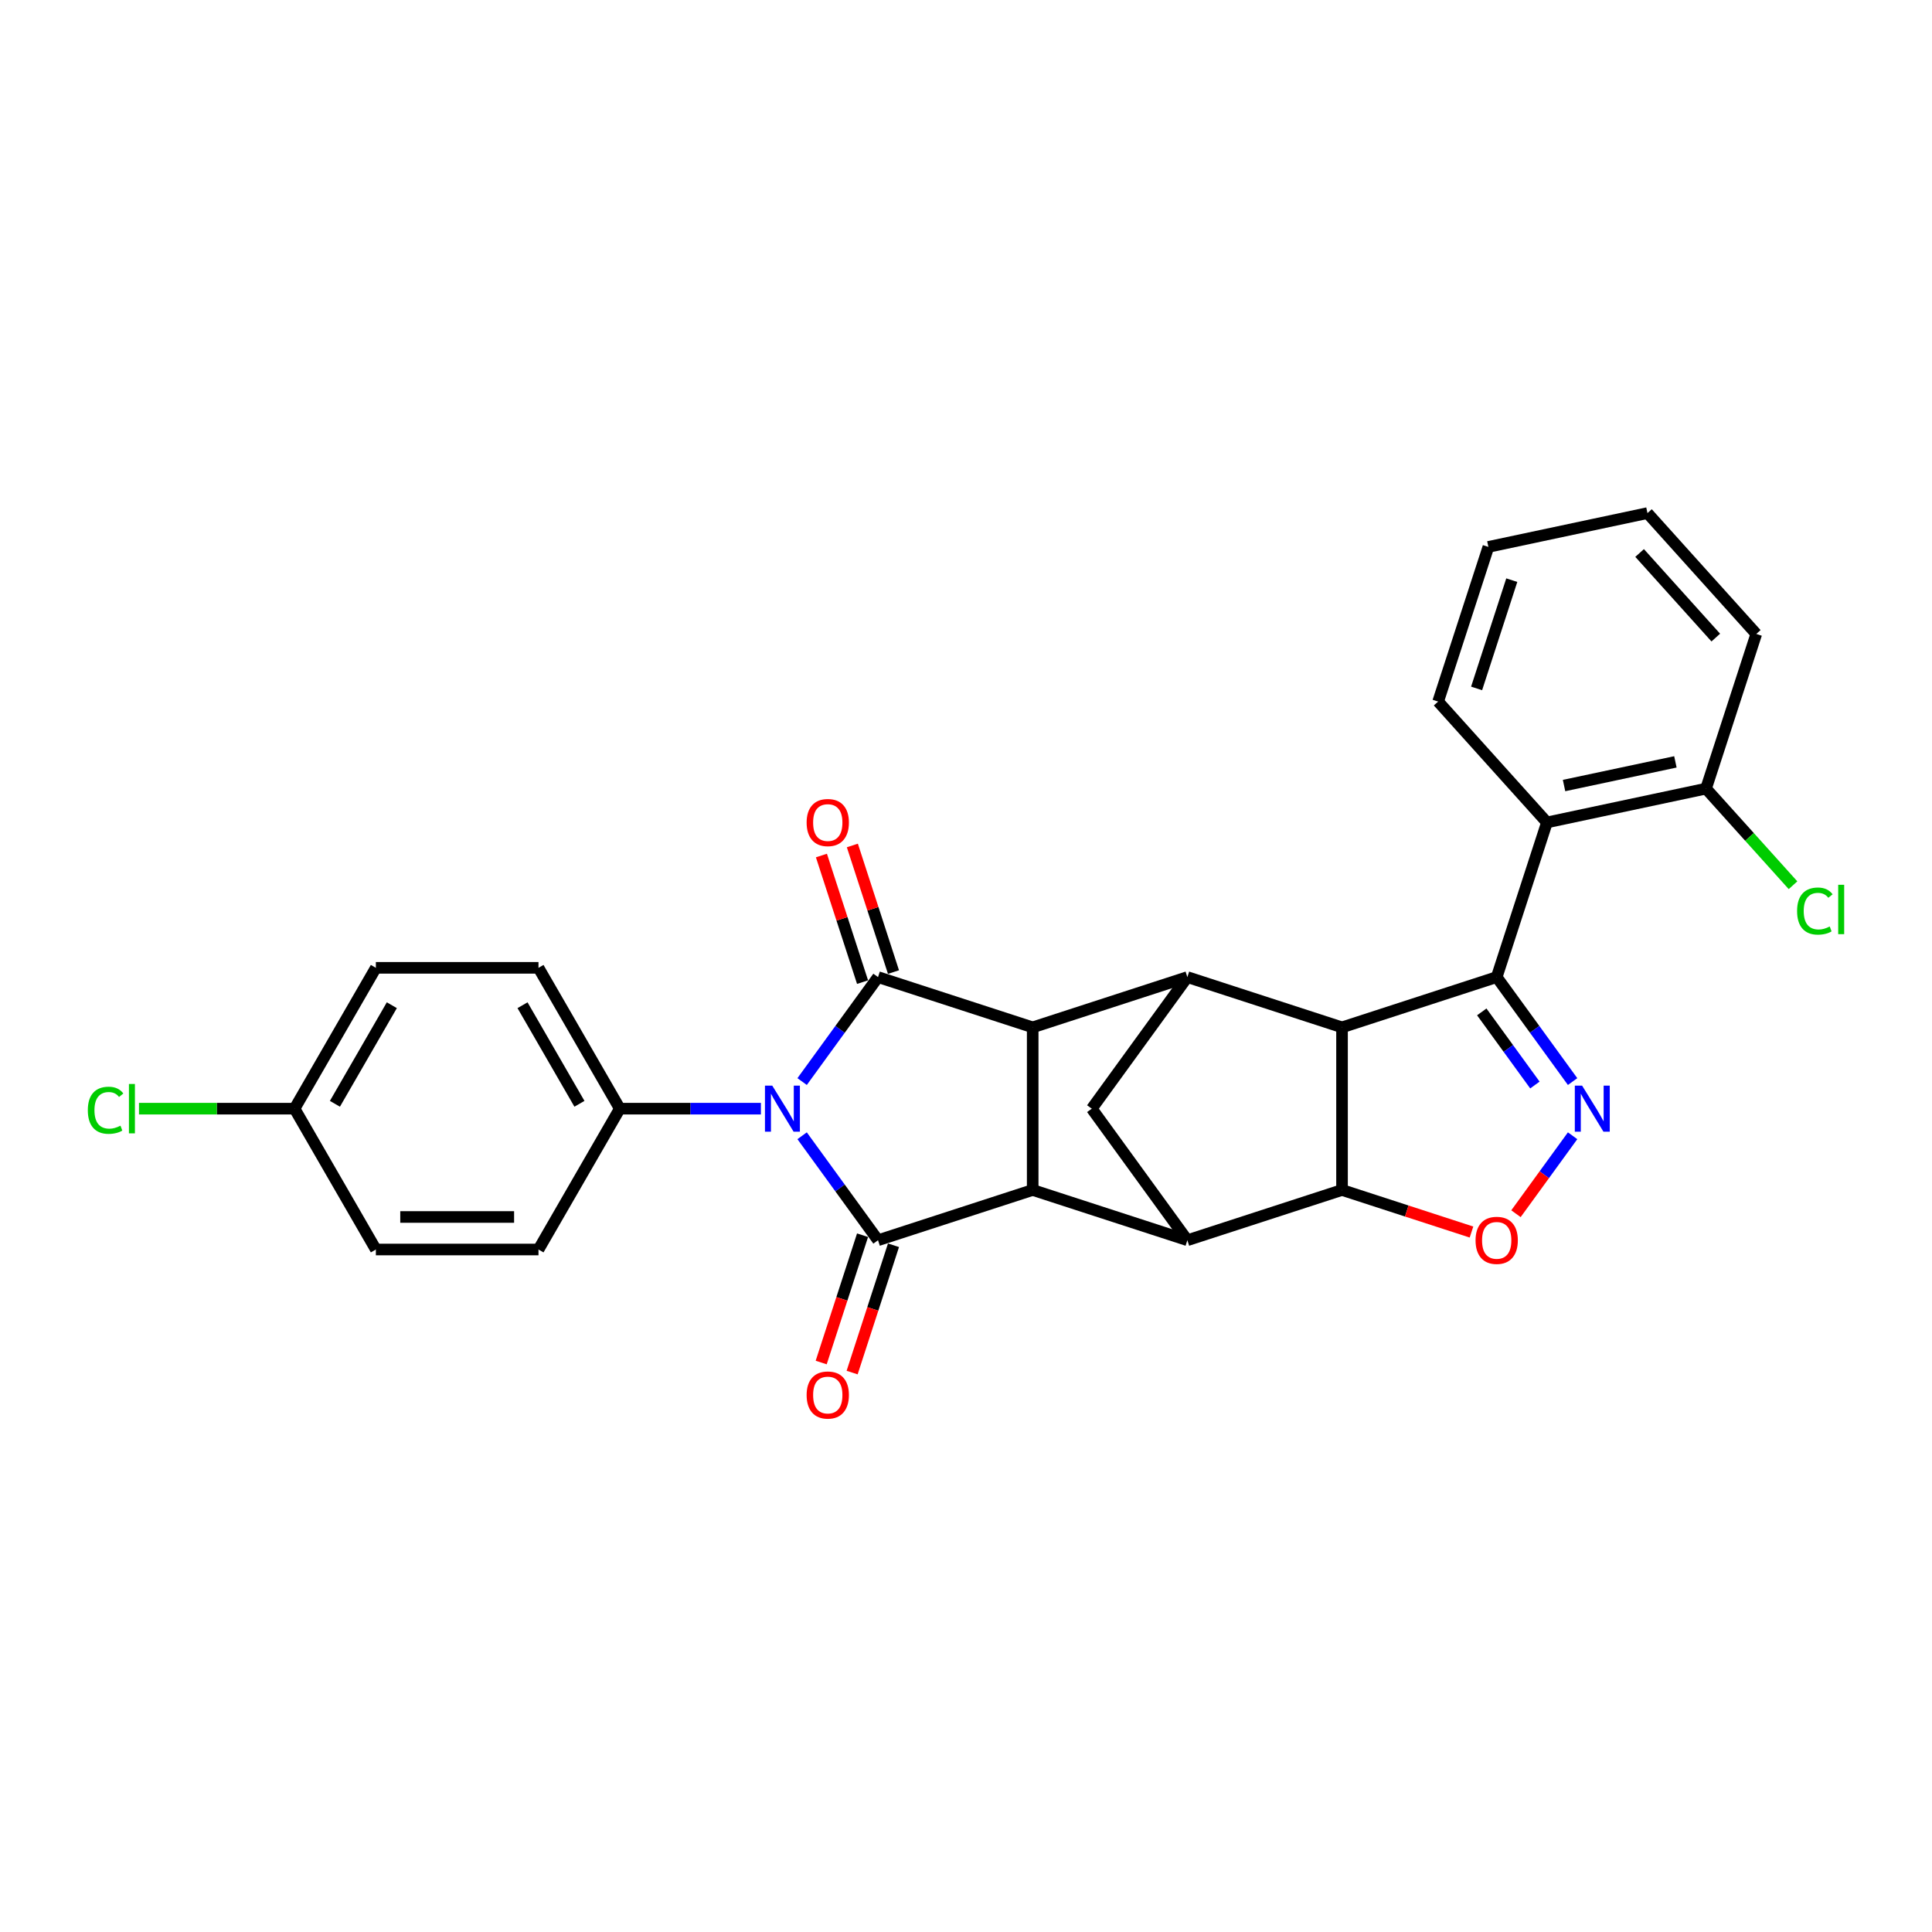 <?xml version='1.0' encoding='iso-8859-1'?>
<svg version='1.1' baseProfile='full'
              xmlns='http://www.w3.org/2000/svg'
                      xmlns:rdkit='http://www.rdkit.org/xml'
                      xmlns:xlink='http://www.w3.org/1999/xlink'
                  xml:space='preserve'
width='1000px' height='1000px' viewBox='0 0 1000 1000'>
<!-- END OF HEADER -->
<rect style='opacity:1.0;fill:#FFFFFF;stroke:none' width='1000' height='1000' x='0' y='0'> </rect>
<path class='bond-0' d='M 415.175,587.867 L 434.819,614.905' style='fill:none;fill-rule:evenodd;stroke:#0000FF;stroke-width:6px;stroke-linecap:butt;stroke-linejoin:miter;stroke-opacity:1' />
<path class='bond-0' d='M 434.819,614.905 L 454.464,641.943' style='fill:none;fill-rule:evenodd;stroke:#000000;stroke-width:6px;stroke-linecap:butt;stroke-linejoin:miter;stroke-opacity:1' />
<path class='bond-1' d='M 415.175,559.82 L 434.819,532.782' style='fill:none;fill-rule:evenodd;stroke:#0000FF;stroke-width:6px;stroke-linecap:butt;stroke-linejoin:miter;stroke-opacity:1' />
<path class='bond-1' d='M 434.819,532.782 L 454.464,505.744' style='fill:none;fill-rule:evenodd;stroke:#000000;stroke-width:6px;stroke-linecap:butt;stroke-linejoin:miter;stroke-opacity:1' />
<path class='bond-13' d='M 393.841,573.844 L 357.326,573.844' style='fill:none;fill-rule:evenodd;stroke:#0000FF;stroke-width:6px;stroke-linecap:butt;stroke-linejoin:miter;stroke-opacity:1' />
<path class='bond-13' d='M 357.326,573.844 L 320.81,573.844' style='fill:none;fill-rule:evenodd;stroke:#000000;stroke-width:6px;stroke-linecap:butt;stroke-linejoin:miter;stroke-opacity:1' />
<path class='bond-5' d='M 454.464,641.943 L 534.52,615.932' style='fill:none;fill-rule:evenodd;stroke:#000000;stroke-width:6px;stroke-linecap:butt;stroke-linejoin:miter;stroke-opacity:1' />
<path class='bond-15' d='M 446.458,639.342 L 435.752,672.291' style='fill:none;fill-rule:evenodd;stroke:#000000;stroke-width:6px;stroke-linecap:butt;stroke-linejoin:miter;stroke-opacity:1' />
<path class='bond-15' d='M 435.752,672.291 L 425.047,705.24' style='fill:none;fill-rule:evenodd;stroke:#FF0000;stroke-width:6px;stroke-linecap:butt;stroke-linejoin:miter;stroke-opacity:1' />
<path class='bond-15' d='M 462.469,644.545 L 451.763,677.493' style='fill:none;fill-rule:evenodd;stroke:#000000;stroke-width:6px;stroke-linecap:butt;stroke-linejoin:miter;stroke-opacity:1' />
<path class='bond-15' d='M 451.763,677.493 L 441.058,710.442' style='fill:none;fill-rule:evenodd;stroke:#FF0000;stroke-width:6px;stroke-linecap:butt;stroke-linejoin:miter;stroke-opacity:1' />
<path class='bond-4' d='M 454.464,505.744 L 534.52,531.756' style='fill:none;fill-rule:evenodd;stroke:#000000;stroke-width:6px;stroke-linecap:butt;stroke-linejoin:miter;stroke-opacity:1' />
<path class='bond-14' d='M 462.469,503.143 L 451.824,470.379' style='fill:none;fill-rule:evenodd;stroke:#000000;stroke-width:6px;stroke-linecap:butt;stroke-linejoin:miter;stroke-opacity:1' />
<path class='bond-14' d='M 451.824,470.379 L 441.178,437.616' style='fill:none;fill-rule:evenodd;stroke:#FF0000;stroke-width:6px;stroke-linecap:butt;stroke-linejoin:miter;stroke-opacity:1' />
<path class='bond-14' d='M 446.458,508.345 L 435.812,475.582' style='fill:none;fill-rule:evenodd;stroke:#000000;stroke-width:6px;stroke-linecap:butt;stroke-linejoin:miter;stroke-opacity:1' />
<path class='bond-14' d='M 435.812,475.582 L 425.167,442.818' style='fill:none;fill-rule:evenodd;stroke:#FF0000;stroke-width:6px;stroke-linecap:butt;stroke-linejoin:miter;stroke-opacity:1' />
<path class='bond-2' d='M 774.687,505.744 L 694.631,531.756' style='fill:none;fill-rule:evenodd;stroke:#000000;stroke-width:6px;stroke-linecap:butt;stroke-linejoin:miter;stroke-opacity:1' />
<path class='bond-7' d='M 774.687,505.744 L 794.332,532.782' style='fill:none;fill-rule:evenodd;stroke:#000000;stroke-width:6px;stroke-linecap:butt;stroke-linejoin:miter;stroke-opacity:1' />
<path class='bond-7' d='M 794.332,532.782 L 813.976,559.82' style='fill:none;fill-rule:evenodd;stroke:#0000FF;stroke-width:6px;stroke-linecap:butt;stroke-linejoin:miter;stroke-opacity:1' />
<path class='bond-7' d='M 766.961,523.751 L 780.712,542.678' style='fill:none;fill-rule:evenodd;stroke:#000000;stroke-width:6px;stroke-linecap:butt;stroke-linejoin:miter;stroke-opacity:1' />
<path class='bond-7' d='M 780.712,542.678 L 794.463,561.604' style='fill:none;fill-rule:evenodd;stroke:#0000FF;stroke-width:6px;stroke-linecap:butt;stroke-linejoin:miter;stroke-opacity:1' />
<path class='bond-11' d='M 774.687,505.744 L 800.699,425.688' style='fill:none;fill-rule:evenodd;stroke:#000000;stroke-width:6px;stroke-linecap:butt;stroke-linejoin:miter;stroke-opacity:1' />
<path class='bond-3' d='M 694.631,531.756 L 614.575,505.744' style='fill:none;fill-rule:evenodd;stroke:#000000;stroke-width:6px;stroke-linecap:butt;stroke-linejoin:miter;stroke-opacity:1' />
<path class='bond-31' d='M 694.631,531.756 L 694.631,615.932' style='fill:none;fill-rule:evenodd;stroke:#000000;stroke-width:6px;stroke-linecap:butt;stroke-linejoin:miter;stroke-opacity:1' />
<path class='bond-8' d='M 534.52,531.756 L 614.575,505.744' style='fill:none;fill-rule:evenodd;stroke:#000000;stroke-width:6px;stroke-linecap:butt;stroke-linejoin:miter;stroke-opacity:1' />
<path class='bond-28' d='M 534.52,531.756 L 534.52,615.932' style='fill:none;fill-rule:evenodd;stroke:#000000;stroke-width:6px;stroke-linecap:butt;stroke-linejoin:miter;stroke-opacity:1' />
<path class='bond-9' d='M 534.52,615.932 L 614.575,641.943' style='fill:none;fill-rule:evenodd;stroke:#000000;stroke-width:6px;stroke-linecap:butt;stroke-linejoin:miter;stroke-opacity:1' />
<path class='bond-6' d='M 694.631,615.932 L 614.575,641.943' style='fill:none;fill-rule:evenodd;stroke:#000000;stroke-width:6px;stroke-linecap:butt;stroke-linejoin:miter;stroke-opacity:1' />
<path class='bond-10' d='M 694.631,615.932 L 728.136,626.818' style='fill:none;fill-rule:evenodd;stroke:#000000;stroke-width:6px;stroke-linecap:butt;stroke-linejoin:miter;stroke-opacity:1' />
<path class='bond-10' d='M 728.136,626.818 L 761.64,637.704' style='fill:none;fill-rule:evenodd;stroke:#FF0000;stroke-width:6px;stroke-linecap:butt;stroke-linejoin:miter;stroke-opacity:1' />
<path class='bond-32' d='M 813.976,587.867 L 799.318,608.043' style='fill:none;fill-rule:evenodd;stroke:#0000FF;stroke-width:6px;stroke-linecap:butt;stroke-linejoin:miter;stroke-opacity:1' />
<path class='bond-32' d='M 799.318,608.043 L 784.659,628.218' style='fill:none;fill-rule:evenodd;stroke:#FF0000;stroke-width:6px;stroke-linecap:butt;stroke-linejoin:miter;stroke-opacity:1' />
<path class='bond-12' d='M 614.575,505.744 L 565.098,573.844' style='fill:none;fill-rule:evenodd;stroke:#000000;stroke-width:6px;stroke-linecap:butt;stroke-linejoin:miter;stroke-opacity:1' />
<path class='bond-30' d='M 614.575,641.943 L 565.098,573.844' style='fill:none;fill-rule:evenodd;stroke:#000000;stroke-width:6px;stroke-linecap:butt;stroke-linejoin:miter;stroke-opacity:1' />
<path class='bond-16' d='M 800.699,425.688 L 883.036,408.187' style='fill:none;fill-rule:evenodd;stroke:#000000;stroke-width:6px;stroke-linecap:butt;stroke-linejoin:miter;stroke-opacity:1' />
<path class='bond-16' d='M 809.549,406.596 L 867.185,394.345' style='fill:none;fill-rule:evenodd;stroke:#000000;stroke-width:6px;stroke-linecap:butt;stroke-linejoin:miter;stroke-opacity:1' />
<path class='bond-24' d='M 800.699,425.688 L 744.375,363.133' style='fill:none;fill-rule:evenodd;stroke:#000000;stroke-width:6px;stroke-linecap:butt;stroke-linejoin:miter;stroke-opacity:1' />
<path class='bond-17' d='M 320.81,573.844 L 278.723,500.945' style='fill:none;fill-rule:evenodd;stroke:#000000;stroke-width:6px;stroke-linecap:butt;stroke-linejoin:miter;stroke-opacity:1' />
<path class='bond-17' d='M 299.918,571.327 L 270.456,520.298' style='fill:none;fill-rule:evenodd;stroke:#000000;stroke-width:6px;stroke-linecap:butt;stroke-linejoin:miter;stroke-opacity:1' />
<path class='bond-18' d='M 320.81,573.844 L 278.723,646.742' style='fill:none;fill-rule:evenodd;stroke:#000000;stroke-width:6px;stroke-linecap:butt;stroke-linejoin:miter;stroke-opacity:1' />
<path class='bond-20' d='M 883.036,408.187 L 905.55,433.191' style='fill:none;fill-rule:evenodd;stroke:#000000;stroke-width:6px;stroke-linecap:butt;stroke-linejoin:miter;stroke-opacity:1' />
<path class='bond-20' d='M 905.55,433.191 L 928.064,458.196' style='fill:none;fill-rule:evenodd;stroke:#00CC00;stroke-width:6px;stroke-linecap:butt;stroke-linejoin:miter;stroke-opacity:1' />
<path class='bond-25' d='M 883.036,408.187 L 909.047,328.131' style='fill:none;fill-rule:evenodd;stroke:#000000;stroke-width:6px;stroke-linecap:butt;stroke-linejoin:miter;stroke-opacity:1' />
<path class='bond-21' d='M 278.723,500.945 L 194.547,500.945' style='fill:none;fill-rule:evenodd;stroke:#000000;stroke-width:6px;stroke-linecap:butt;stroke-linejoin:miter;stroke-opacity:1' />
<path class='bond-22' d='M 278.723,646.742 L 194.547,646.742' style='fill:none;fill-rule:evenodd;stroke:#000000;stroke-width:6px;stroke-linecap:butt;stroke-linejoin:miter;stroke-opacity:1' />
<path class='bond-22' d='M 266.096,629.907 L 207.173,629.907' style='fill:none;fill-rule:evenodd;stroke:#000000;stroke-width:6px;stroke-linecap:butt;stroke-linejoin:miter;stroke-opacity:1' />
<path class='bond-19' d='M 152.459,573.844 L 194.547,646.742' style='fill:none;fill-rule:evenodd;stroke:#000000;stroke-width:6px;stroke-linecap:butt;stroke-linejoin:miter;stroke-opacity:1' />
<path class='bond-23' d='M 152.459,573.844 L 112.198,573.844' style='fill:none;fill-rule:evenodd;stroke:#000000;stroke-width:6px;stroke-linecap:butt;stroke-linejoin:miter;stroke-opacity:1' />
<path class='bond-23' d='M 112.198,573.844 L 71.936,573.844' style='fill:none;fill-rule:evenodd;stroke:#00CC00;stroke-width:6px;stroke-linecap:butt;stroke-linejoin:miter;stroke-opacity:1' />
<path class='bond-29' d='M 152.459,573.844 L 194.547,500.945' style='fill:none;fill-rule:evenodd;stroke:#000000;stroke-width:6px;stroke-linecap:butt;stroke-linejoin:miter;stroke-opacity:1' />
<path class='bond-29' d='M 173.352,571.327 L 202.813,520.298' style='fill:none;fill-rule:evenodd;stroke:#000000;stroke-width:6px;stroke-linecap:butt;stroke-linejoin:miter;stroke-opacity:1' />
<path class='bond-26' d='M 744.375,363.133 L 770.386,283.077' style='fill:none;fill-rule:evenodd;stroke:#000000;stroke-width:6px;stroke-linecap:butt;stroke-linejoin:miter;stroke-opacity:1' />
<path class='bond-26' d='M 764.287,356.327 L 782.496,300.288' style='fill:none;fill-rule:evenodd;stroke:#000000;stroke-width:6px;stroke-linecap:butt;stroke-linejoin:miter;stroke-opacity:1' />
<path class='bond-27' d='M 909.047,328.131 L 852.723,265.576' style='fill:none;fill-rule:evenodd;stroke:#000000;stroke-width:6px;stroke-linecap:butt;stroke-linejoin:miter;stroke-opacity:1' />
<path class='bond-27' d='M 888.088,330.013 L 848.66,286.224' style='fill:none;fill-rule:evenodd;stroke:#000000;stroke-width:6px;stroke-linecap:butt;stroke-linejoin:miter;stroke-opacity:1' />
<path class='bond-33' d='M 770.386,283.077 L 852.723,265.576' style='fill:none;fill-rule:evenodd;stroke:#000000;stroke-width:6px;stroke-linecap:butt;stroke-linejoin:miter;stroke-opacity:1' />
<path  class='atom-0' d='M 399.717 561.924
L 407.528 574.551
Q 408.303 575.797, 409.549 578.053
Q 410.794 580.308, 410.862 580.443
L 410.862 561.924
L 414.027 561.924
L 414.027 585.763
L 410.761 585.763
L 402.377 571.958
Q 401.4 570.342, 400.357 568.49
Q 399.346 566.638, 399.043 566.066
L 399.043 585.763
L 395.946 585.763
L 395.946 561.924
L 399.717 561.924
' fill='#0000FF'/>
<path  class='atom-8' d='M 818.895 561.924
L 826.707 574.551
Q 827.481 575.797, 828.727 578.053
Q 829.973 580.308, 830.04 580.443
L 830.04 561.924
L 833.205 561.924
L 833.205 585.763
L 829.939 585.763
L 821.555 571.958
Q 820.579 570.342, 819.535 568.49
Q 818.525 566.638, 818.222 566.066
L 818.222 585.763
L 815.124 585.763
L 815.124 561.924
L 818.895 561.924
' fill='#0000FF'/>
<path  class='atom-11' d='M 763.745 642.011
Q 763.745 636.287, 766.573 633.088
Q 769.401 629.889, 774.687 629.889
Q 779.974 629.889, 782.802 633.088
Q 785.63 636.287, 785.63 642.011
Q 785.63 647.802, 782.768 651.102
Q 779.906 654.368, 774.687 654.368
Q 769.435 654.368, 766.573 651.102
Q 763.745 647.836, 763.745 642.011
M 774.687 651.674
Q 778.324 651.674, 780.277 649.25
Q 782.263 646.792, 782.263 642.011
Q 782.263 637.331, 780.277 634.974
Q 778.324 632.583, 774.687 632.583
Q 771.051 632.583, 769.064 634.94
Q 767.112 637.297, 767.112 642.011
Q 767.112 646.826, 769.064 649.25
Q 771.051 651.674, 774.687 651.674
' fill='#FF0000'/>
<path  class='atom-15' d='M 417.509 425.756
Q 417.509 420.032, 420.337 416.833
Q 423.166 413.634, 428.452 413.634
Q 433.738 413.634, 436.566 416.833
Q 439.395 420.032, 439.395 425.756
Q 439.395 431.547, 436.533 434.846
Q 433.671 438.113, 428.452 438.113
Q 423.199 438.113, 420.337 434.846
Q 417.509 431.58, 417.509 425.756
M 428.452 435.419
Q 432.088 435.419, 434.041 432.995
Q 436.028 430.537, 436.028 425.756
Q 436.028 421.075, 434.041 418.718
Q 432.088 416.328, 428.452 416.328
Q 424.815 416.328, 422.829 418.685
Q 420.876 421.042, 420.876 425.756
Q 420.876 430.57, 422.829 432.995
Q 424.815 435.419, 428.452 435.419
' fill='#FF0000'/>
<path  class='atom-16' d='M 417.509 722.067
Q 417.509 716.343, 420.337 713.144
Q 423.166 709.945, 428.452 709.945
Q 433.738 709.945, 436.566 713.144
Q 439.395 716.343, 439.395 722.067
Q 439.395 727.858, 436.533 731.158
Q 433.671 734.424, 428.452 734.424
Q 423.199 734.424, 420.337 731.158
Q 417.509 727.892, 417.509 722.067
M 428.452 731.73
Q 432.088 731.73, 434.041 729.306
Q 436.028 726.848, 436.028 722.067
Q 436.028 717.387, 434.041 715.03
Q 432.088 712.639, 428.452 712.639
Q 424.815 712.639, 422.829 714.996
Q 420.876 717.353, 420.876 722.067
Q 420.876 726.882, 422.829 729.306
Q 424.815 731.73, 428.452 731.73
' fill='#FF0000'/>
<path  class='atom-21' d='M 930.168 471.567
Q 930.168 465.641, 932.929 462.543
Q 935.724 459.412, 941.01 459.412
Q 945.926 459.412, 948.552 462.88
L 946.33 464.698
Q 944.411 462.173, 941.01 462.173
Q 937.407 462.173, 935.488 464.597
Q 933.603 466.988, 933.603 471.567
Q 933.603 476.281, 935.555 478.705
Q 937.542 481.129, 941.38 481.129
Q 944.007 481.129, 947.071 479.547
L 948.013 482.072
Q 946.768 482.88, 944.882 483.351
Q 942.997 483.823, 940.909 483.823
Q 935.724 483.823, 932.929 480.658
Q 930.168 477.493, 930.168 471.567
' fill='#00CC00'/>
<path  class='atom-21' d='M 951.448 457.964
L 954.545 457.964
L 954.545 483.52
L 951.448 483.52
L 951.448 457.964
' fill='#00CC00'/>
<path  class='atom-24' d='M 45.455 574.669
Q 45.455 568.743, 48.215 565.645
Q 51.01 562.514, 56.296 562.514
Q 61.212 562.514, 63.839 565.982
L 61.616 567.8
Q 59.697 565.275, 56.296 565.275
Q 52.694 565.275, 50.775 567.699
Q 48.889 570.09, 48.889 574.669
Q 48.889 579.383, 50.842 581.807
Q 52.828 584.231, 56.667 584.231
Q 59.293 584.231, 62.357 582.649
L 63.3 585.174
Q 62.054 585.982, 60.169 586.453
Q 58.283 586.925, 56.195 586.925
Q 51.01 586.925, 48.215 583.76
Q 45.455 580.595, 45.455 574.669
' fill='#00CC00'/>
<path  class='atom-24' d='M 66.734 561.066
L 69.832 561.066
L 69.832 586.622
L 66.734 586.622
L 66.734 561.066
' fill='#00CC00'/>
</svg>
